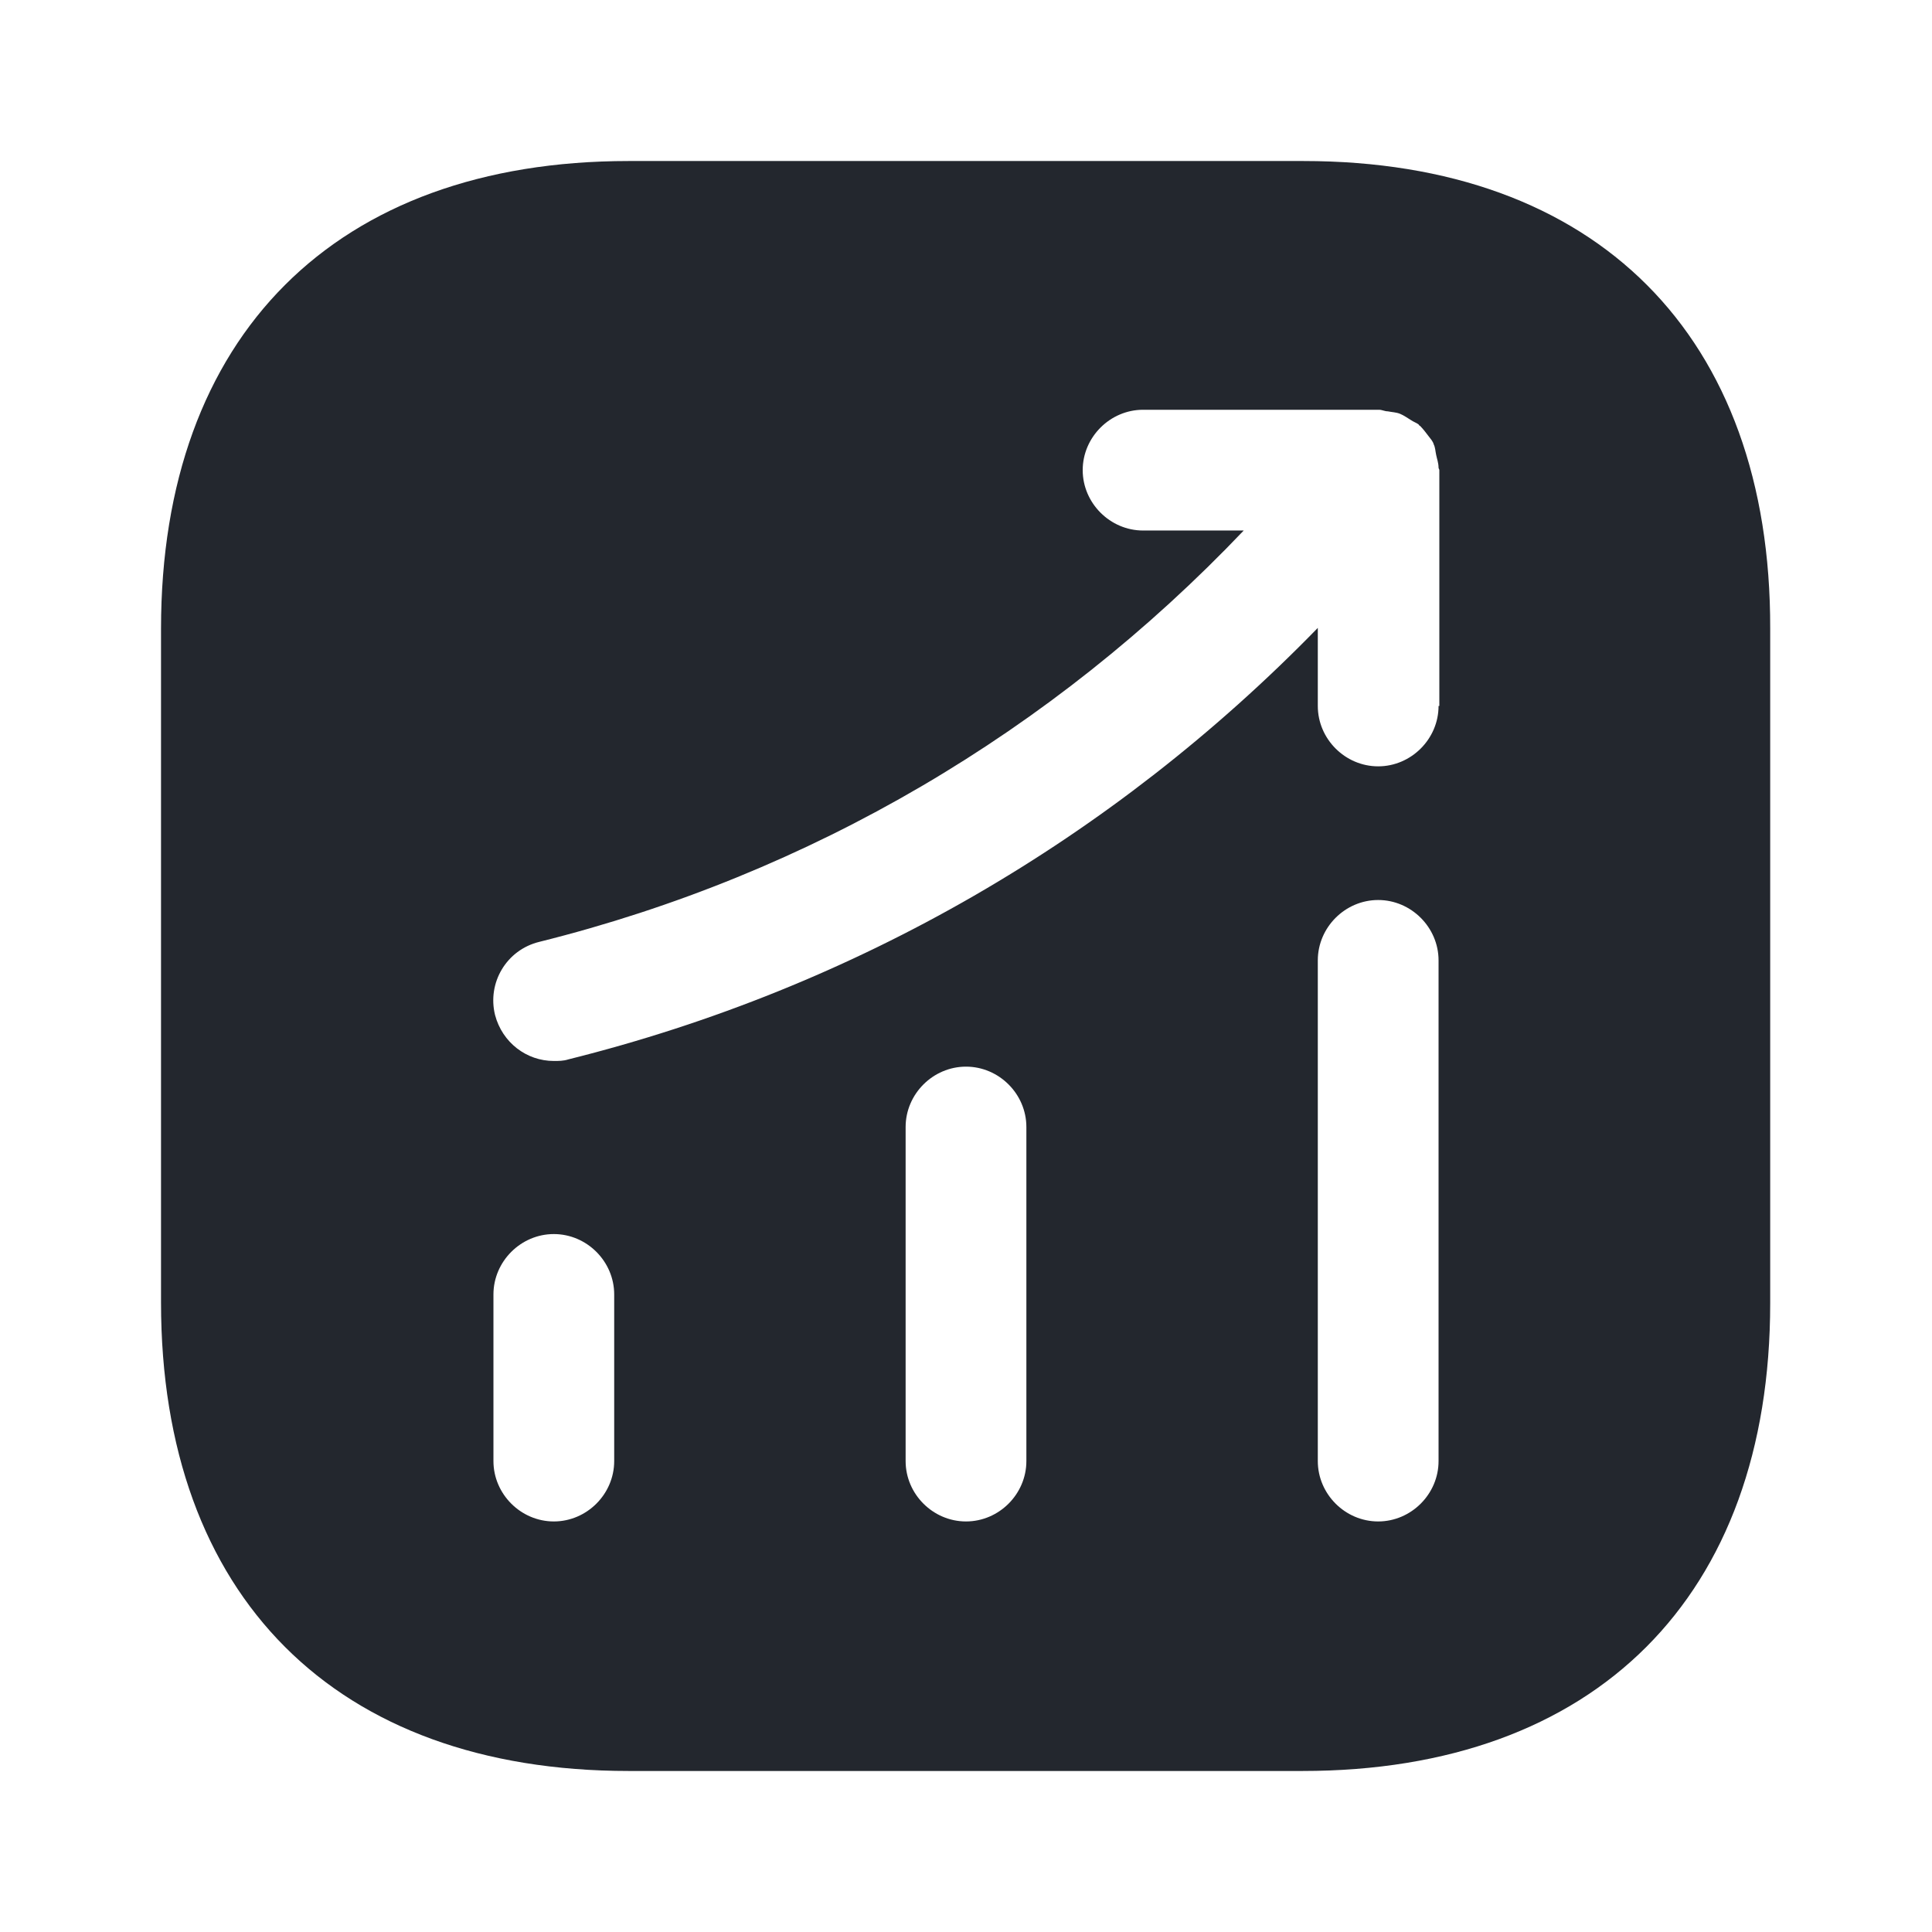 <svg width="32" height="32" viewBox="0 0 32 32" fill="none" xmlns="http://www.w3.org/2000/svg">
<path d="M21.587 2.667H10.413C5.56 2.667 2.667 5.56 2.667 10.413V21.573C2.667 26.44 5.56 29.333 10.413 29.333H21.573C26.427 29.333 29.32 26.44 29.32 21.587V10.413C29.333 5.56 26.44 2.667 21.587 2.667ZM10.173 24.2C10.173 24.747 9.72 25.2 9.173 25.2C8.627 25.2 8.173 24.747 8.173 24.2V21.44C8.173 20.893 8.627 20.44 9.173 20.44C9.72 20.44 10.173 20.893 10.173 21.44V24.2ZM17 24.2C17 24.747 16.547 25.2 16 25.2C15.453 25.2 15 24.747 15 24.2V18.667C15 18.12 15.453 17.667 16 17.667C16.547 17.667 17 18.12 17 18.667V24.2ZM23.827 24.2C23.827 24.747 23.373 25.2 22.827 25.2C22.28 25.2 21.827 24.747 21.827 24.2V15.907C21.827 15.36 22.28 14.907 22.827 14.907C23.373 14.907 23.827 15.36 23.827 15.907V24.2ZM23.827 11.693C23.827 12.24 23.373 12.693 22.827 12.693C22.28 12.693 21.827 12.24 21.827 11.693V10.4C18.427 13.893 14.173 16.36 9.413 17.547C9.333 17.573 9.253 17.573 9.173 17.573C8.72 17.573 8.32 17.267 8.2 16.813C8.067 16.28 8.387 15.733 8.933 15.6C13.427 14.48 17.427 12.12 20.6 8.787H18.933C18.387 8.787 17.933 8.333 17.933 7.787C17.933 7.24 18.387 6.787 18.933 6.787H22.84C22.893 6.787 22.933 6.813 22.987 6.813C23.053 6.827 23.12 6.827 23.187 6.853C23.253 6.88 23.307 6.92 23.373 6.96C23.413 6.987 23.453 7 23.493 7.027C23.507 7.04 23.507 7.053 23.52 7.053C23.573 7.107 23.613 7.16 23.653 7.213C23.693 7.267 23.733 7.307 23.747 7.36C23.773 7.413 23.773 7.467 23.787 7.533C23.8 7.6 23.827 7.667 23.827 7.747C23.827 7.76 23.84 7.773 23.84 7.787V11.693H23.827Z" fill="#23272E"/>
</svg>
